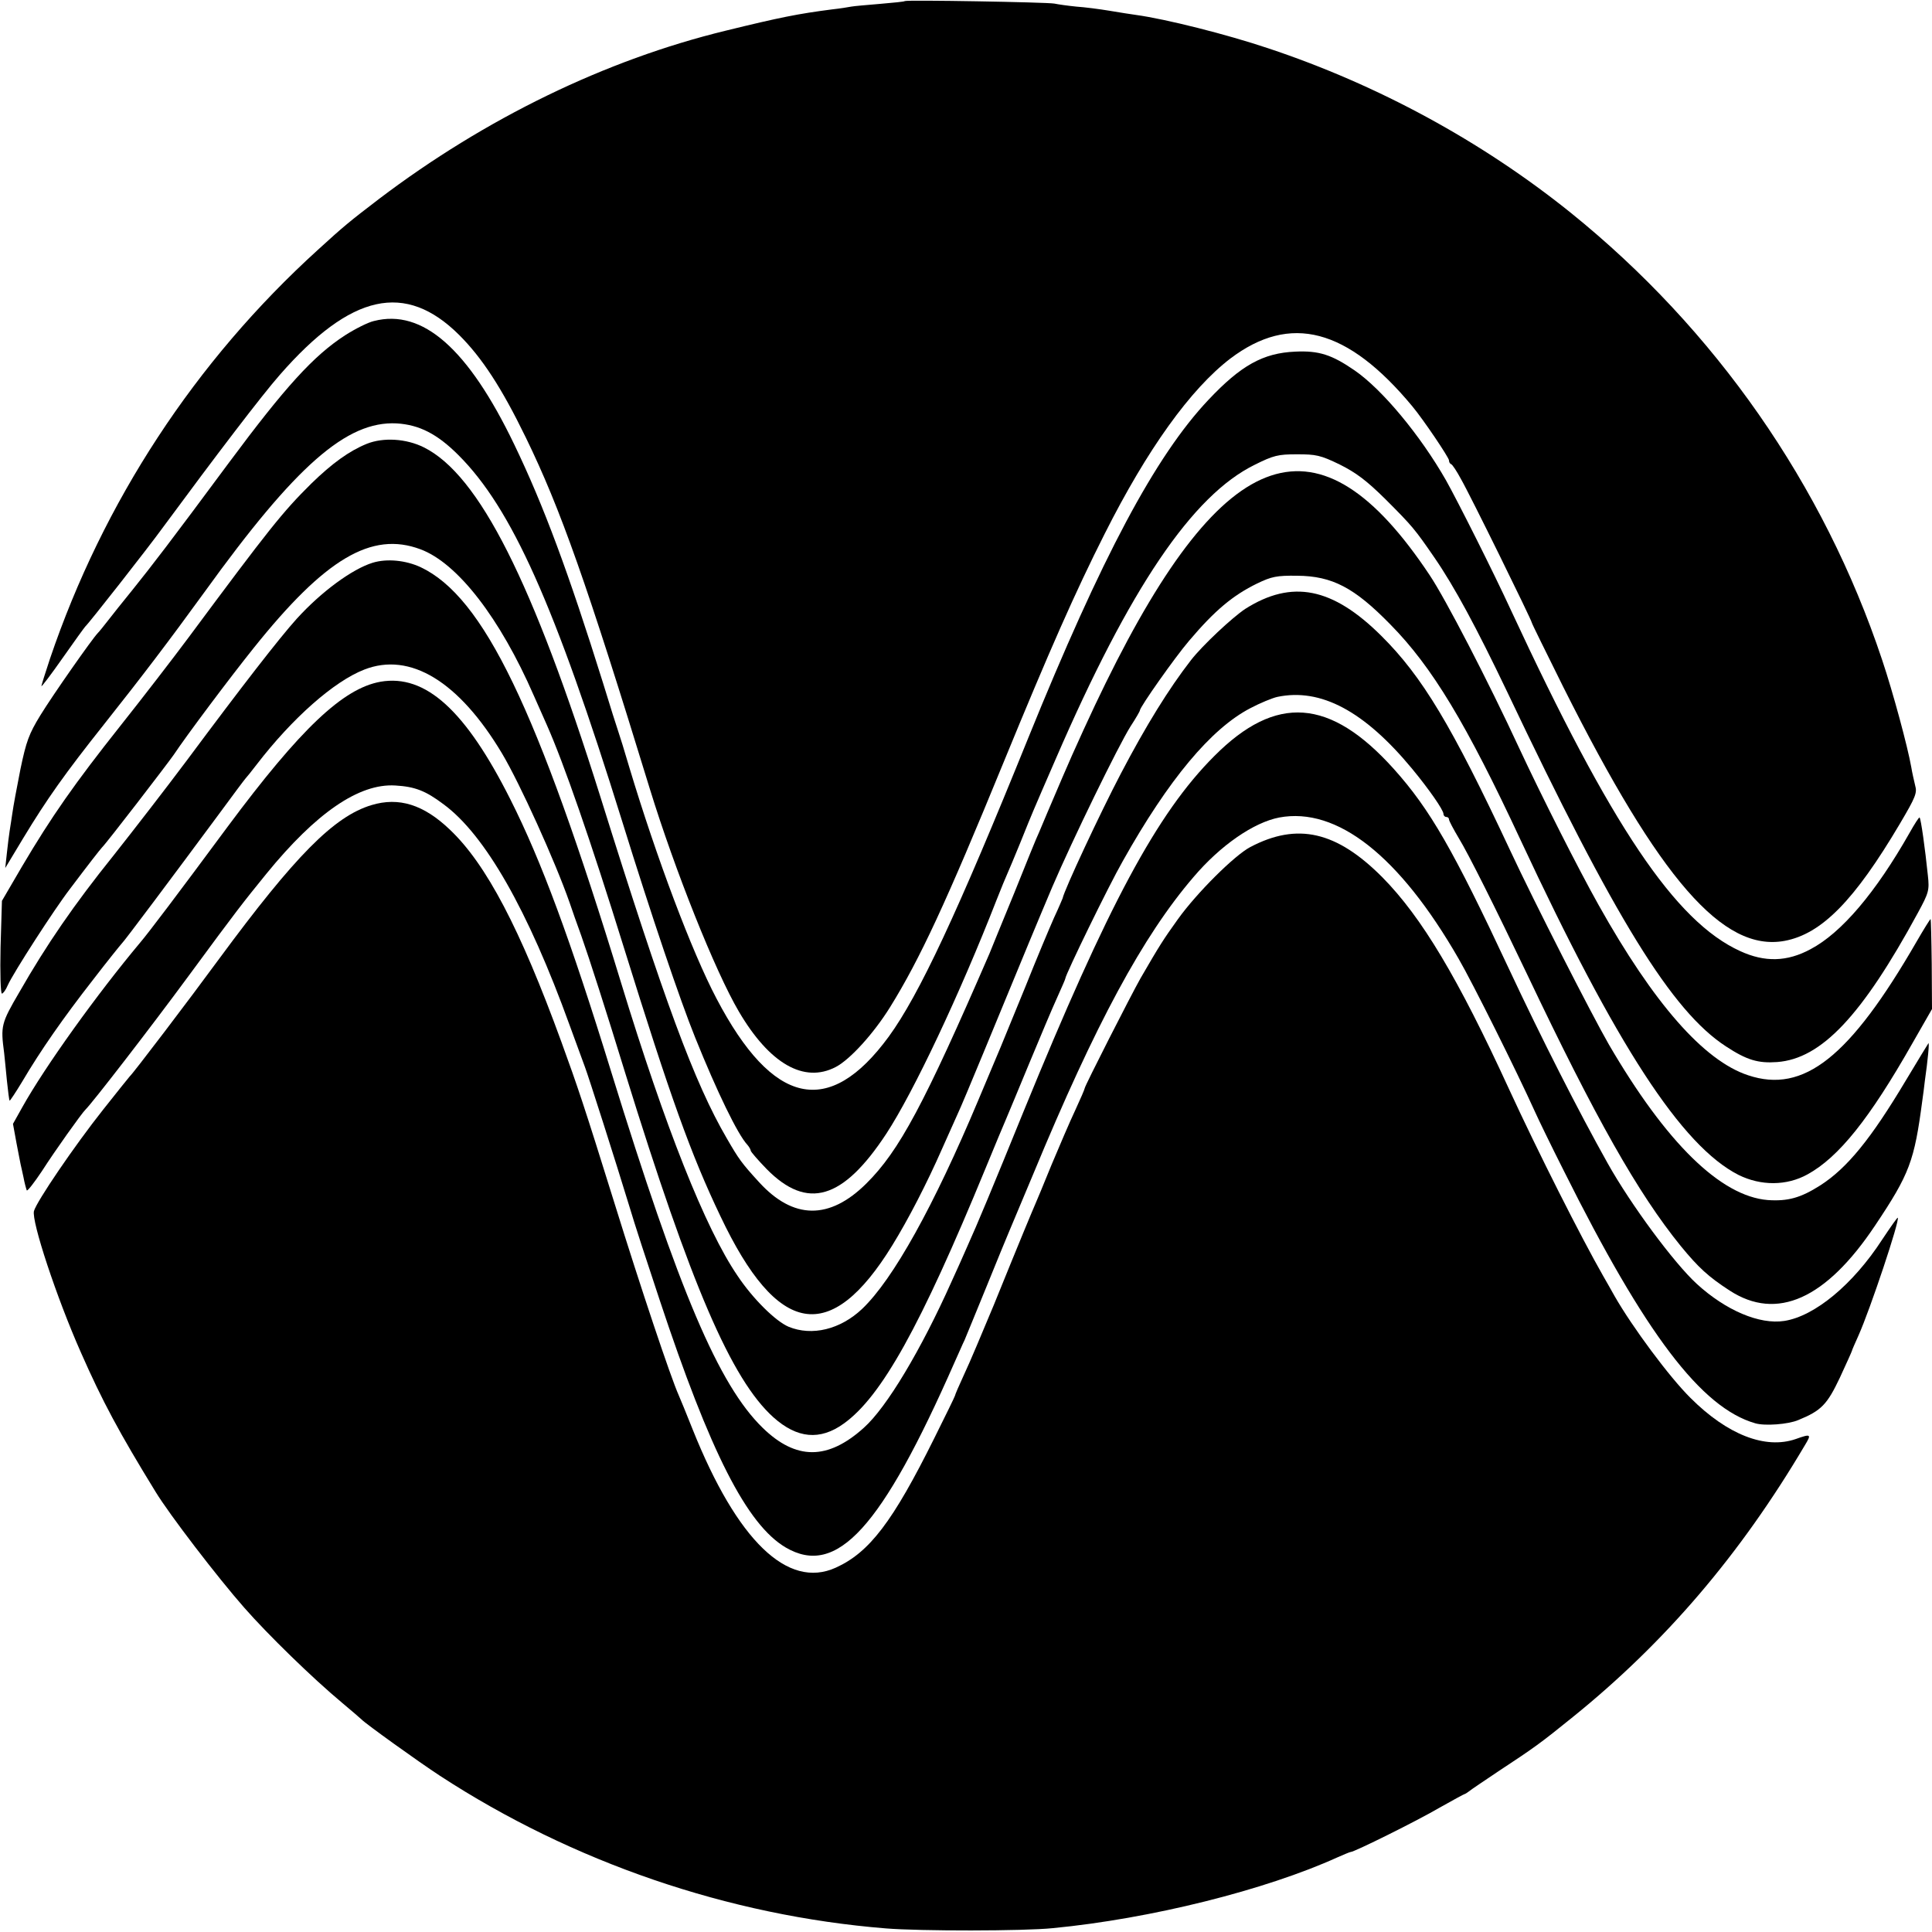<svg preserveAspectRatio="xMidYMid meet" viewBox="0 0 700 700" height="700pt" width="700pt" xmlns="http://www.w3.org/2000/svg" version="1.0">
<g stroke="none" fill="#000000" transform="translate(0,700) scale(0.1,-0.1)">
<path d="M3278 6996 c-1 -2 -42 -6 -89 -10 -47 -4 -95 -8 -105 -10 -10 -2 -41
-7 -69 -10 -124 -16 -189 -29 -385 -77 -436 -106 -872 -318 -1257 -610 -106
-81 -128 -99 -221 -184 -445 -404 -778 -913 -971 -1482 -17 -51 -31 -96 -31
-99 0 -4 35 42 77 102 42 60 79 111 82 114 11 9 227 284 282 360 191 259 357
477 423 552 258 295 455 338 650 144 82 -82 153 -190 241 -371 126 -259 220
-525 450 -1275 90 -292 236 -659 322 -805 111 -189 236 -261 351 -201 52 27
138 122 197 217 108 174 204 381 410 884 169 412 262 622 367 830 155 308 312
526 456 636 217 164 424 110 659 -173 40 -48 133 -186 133 -196 0 -6 3 -12 8
-14 4 -1 20 -25 35 -53 32 -55 257 -513 257 -521 0 -3 52 -108 114 -233 350
-698 579 -961 802 -920 134 25 253 146 418 425 56 95 63 111 55 138 -4 17 -11
47 -14 66 -13 74 -66 271 -106 390 -211 633 -604 1197 -1129 1620 -321 258
-698 463 -1095 595 -149 50 -370 106 -480 121 -16 2 -59 9 -95 15 -36 6 -90
13 -120 15 -30 3 -66 8 -80 11 -27 5 -536 14 -542 9z"></path>
<path d="M1355 5837 c-22 -5 -69 -29 -105 -52 -114 -74 -216 -186 -421 -462
-214 -289 -279 -373 -348 -459 -36 -44 -77 -96 -91 -114 -14 -18 -30 -38 -36
-44 -21 -22 -162 -223 -208 -298 -41 -67 -51 -94 -72 -195 -13 -65 -26 -136
-29 -158 -3 -22 -8 -51 -10 -65 -2 -14 -7 -50 -10 -80 l-6 -55 65 108 c86 142
151 234 294 414 138 174 233 299 363 478 331 459 515 620 696 611 82 -5 147
-38 224 -115 193 -193 349 -542 593 -1326 106 -342 210 -649 265 -785 79 -196
154 -351 189 -388 6 -7 12 -17 12 -21 0 -4 26 -34 58 -67 147 -149 276 -111
433 128 99 151 267 507 400 848 16 41 34 84 39 95 5 11 26 61 46 110 20 50 42
104 49 120 7 17 43 100 80 185 268 619 495 955 721 1066 68 34 85 38 153 38
69 0 85 -3 155 -37 60 -30 97 -58 165 -125 99 -99 107 -109 178 -212 73 -106
153 -255 263 -485 391 -824 598 -1159 793 -1286 76 -50 117 -62 186 -57 160
12 307 167 510 541 39 72 42 81 36 135 -10 97 -25 205 -30 210 -2 2 -18 -23
-36 -55 -123 -217 -247 -363 -359 -422 -85 -46 -166 -48 -255 -7 -235 107
-467 452 -831 1236 -62 135 -195 399 -235 470 -93 163 -231 329 -331 398 -83
57 -129 72 -215 68 -117 -5 -197 -50 -314 -174 -193 -204 -388 -571 -654
-1227 -256 -633 -395 -930 -505 -1081 -217 -296 -420 -251 -624 138 -89 169
-217 509 -316 838 -17 58 -35 116 -40 130 -5 14 -30 93 -55 175 -125 400 -215
643 -322 865 -167 347 -332 492 -508 447z"></path>
<path d="M1329 5392 c-64 -26 -126 -71 -201 -144 -105 -104 -151 -162 -445
-558 -55 -74 -166 -218 -247 -320 -165 -208 -249 -328 -356 -509 l-73 -125 -5
-168 c-2 -92 0 -168 5 -168 4 0 14 13 21 30 20 45 169 276 226 350 27 36 63
83 80 105 17 22 33 42 36 45 15 14 235 300 260 336 45 68 204 280 289 386 259
324 427 424 604 358 135 -50 289 -250 411 -530 16 -36 37 -83 47 -106 62 -140
158 -416 280 -809 168 -540 242 -747 349 -971 207 -437 399 -470 623 -106 58
94 126 226 180 349 19 43 44 98 55 123 12 25 54 126 95 225 162 393 192 465
249 600 75 175 240 513 284 583 19 29 34 55 34 58 0 12 126 191 178 252 94
111 159 165 247 208 52 25 71 29 145 28 127 -1 207 -43 337 -176 152 -154 276
-360 473 -783 347 -744 583 -1107 789 -1212 81 -40 174 -40 250 2 113 62 225
202 380 475 l71 124 -1 163 c-1 90 -3 163 -4 163 -2 0 -25 -37 -51 -82 -242
-419 -409 -551 -610 -484 -161 53 -342 260 -542 617 -74 132 -205 391 -288
569 -112 242 -267 541 -324 626 -401 603 -742 489 -1174 -391 -46 -93 -116
-246 -156 -340 -40 -93 -78 -183 -85 -200 -8 -16 -48 -115 -90 -220 -43 -104
-83 -203 -90 -220 -237 -547 -327 -715 -446 -833 -134 -133 -265 -131 -389 5
-64 70 -73 83 -117 159 -117 201 -225 493 -458 1238 -245 780 -439 1165 -639
1265 -64 32 -147 37 -207 13z"></path>
<path d="M1350 4961 c-74 -23 -185 -104 -275 -203 -63 -70 -198 -244 -398
-513 -74 -99 -194 -254 -266 -345 -143 -178 -242 -322 -341 -495 -66 -113 -68
-122 -55 -220 2 -16 6 -61 10 -100 4 -38 8 -71 10 -73 1 -1 22 30 46 70 66
112 149 231 256 368 53 69 100 127 103 130 7 5 193 254 350 466 52 71 97 131
100 134 3 3 21 25 40 50 129 168 281 302 390 344 166 65 343 -43 499 -304 65
-109 193 -392 245 -541 8 -24 27 -78 42 -119 29 -82 91 -275 160 -500 237
-766 384 -1108 536 -1245 86 -77 169 -85 255 -23 137 98 278 352 513 923 34
83 68 164 75 180 7 17 45 107 84 202 39 94 84 201 101 238 16 36 30 67 30 70
0 13 157 336 208 425 166 296 320 480 462 554 36 19 80 37 98 41 157 33 315
-51 488 -260 62 -75 114 -150 114 -164 0 -6 5 -11 10 -11 6 0 10 -4 10 -9 0
-5 16 -35 35 -67 35 -57 134 -255 248 -494 248 -522 402 -794 557 -985 64 -78
100 -111 177 -161 171 -111 349 -31 527 236 125 187 142 233 171 453 3 20 7
52 9 70 11 77 17 141 13 137 -2 -3 -39 -63 -82 -135 -126 -211 -212 -317 -310
-380 -71 -45 -117 -58 -190 -53 -171 14 -368 207 -576 564 -61 106 -269 513
-358 704 -211 451 -318 629 -466 776 -177 176 -324 205 -493 98 -47 -31 -156
-133 -197 -186 -80 -103 -163 -237 -254 -411 -73 -139 -205 -421 -211 -452 -1
-2 -14 -34 -31 -70 -16 -36 -64 -150 -105 -253 -42 -103 -82 -200 -89 -217 -7
-16 -43 -102 -80 -190 -162 -386 -309 -650 -421 -757 -79 -75 -182 -100 -267
-65 -47 20 -130 102 -185 185 -116 170 -262 538 -422 1062 -304 995 -498 1397
-726 1505 -54 25 -122 32 -174 16z"></path>
<path d="M1379 4530 c-136 -24 -290 -170 -554 -525 -185 -250 -288 -386 -317
-420 -155 -185 -345 -449 -428 -598 l-33 -59 13 -71 c8 -40 14 -74 15 -77 1
-3 5 -23 10 -45 4 -22 10 -43 12 -48 2 -4 27 28 55 70 46 72 145 211 158 223
23 22 235 296 374 485 175 238 195 263 281 369 180 221 336 328 467 320 71 -4
110 -19 175 -68 150 -110 306 -383 457 -801 26 -71 51 -139 55 -150 13 -34
111 -341 161 -505 17 -58 67 -211 110 -340 183 -552 316 -814 457 -897 185
-108 347 70 612 672 13 28 28 64 36 80 7 17 43 104 80 195 37 91 73 179 80
195 7 17 47 112 89 212 225 543 397 862 581 1076 97 114 217 197 310 215 209
39 435 -138 650 -512 50 -86 210 -407 276 -553 12 -27 59 -124 106 -217 294
-589 497 -857 693 -913 34 -10 119 -4 156 12 83 34 104 56 150 153 24 52 44
96 44 98 0 2 11 27 24 56 42 94 150 417 142 426 -2 1 -27 -35 -57 -80 -105
-162 -244 -277 -354 -294 -90 -14 -212 38 -317 134 -83 76 -239 287 -323 437
-106 189 -241 455 -358 705 -201 430 -286 578 -417 724 -231 257 -427 271
-650 47 -208 -208 -385 -538 -691 -1287 -111 -273 -168 -410 -206 -494 -13
-30 -38 -86 -56 -125 -110 -246 -234 -454 -317 -528 -131 -118 -246 -118 -367
0 -159 155 -303 495 -548 1288 -148 480 -253 765 -366 989 -162 322 -307 454
-470 426z"></path>
<path d="M1346 4083 c-136 -41 -277 -184 -552 -557 -110 -150 -313 -417 -324
-426 -3 -3 -46 -57 -96 -120 -104 -131 -242 -334 -251 -368 -9 -37 81 -311
170 -512 78 -177 138 -289 270 -504 51 -84 226 -312 322 -421 86 -98 247 -255
355 -345 36 -30 67 -57 70 -60 14 -15 206 -153 284 -204 480 -313 1045 -507
1616 -553 121 -10 500 -10 605 1 354 34 770 138 1032 257 23 10 44 19 47 19
13 0 241 113 321 160 48 27 90 50 92 50 2 0 9 5 16 10 7 6 55 38 107 73 129
85 149 99 270 197 334 270 605 587 839 983 25 41 23 43 -33 23 -110 -38 -248
16 -381 149 -76 75 -211 257 -275 369 -11 20 -30 53 -42 74 -80 140 -236 449
-341 677 -184 401 -316 622 -458 766 -166 167 -308 200 -479 110 -57 -30 -193
-165 -262 -261 -53 -74 -66 -94 -136 -215 -35 -62 -202 -390 -202 -398 0 -3
-15 -38 -34 -79 -19 -40 -57 -129 -86 -198 -28 -69 -55 -134 -60 -145 -10 -23
-47 -111 -150 -365 -40 -96 -87 -208 -106 -248 -19 -41 -34 -76 -34 -79 0 -2
-34 -72 -75 -154 -150 -302 -235 -414 -357 -469 -174 -79 -357 98 -518 500
-23 58 -46 114 -51 125 -29 65 -136 384 -234 700 -109 350 -132 418 -191 580
-149 409 -272 644 -404 769 -95 91 -185 119 -284 89z"></path>
</g>
</svg>
